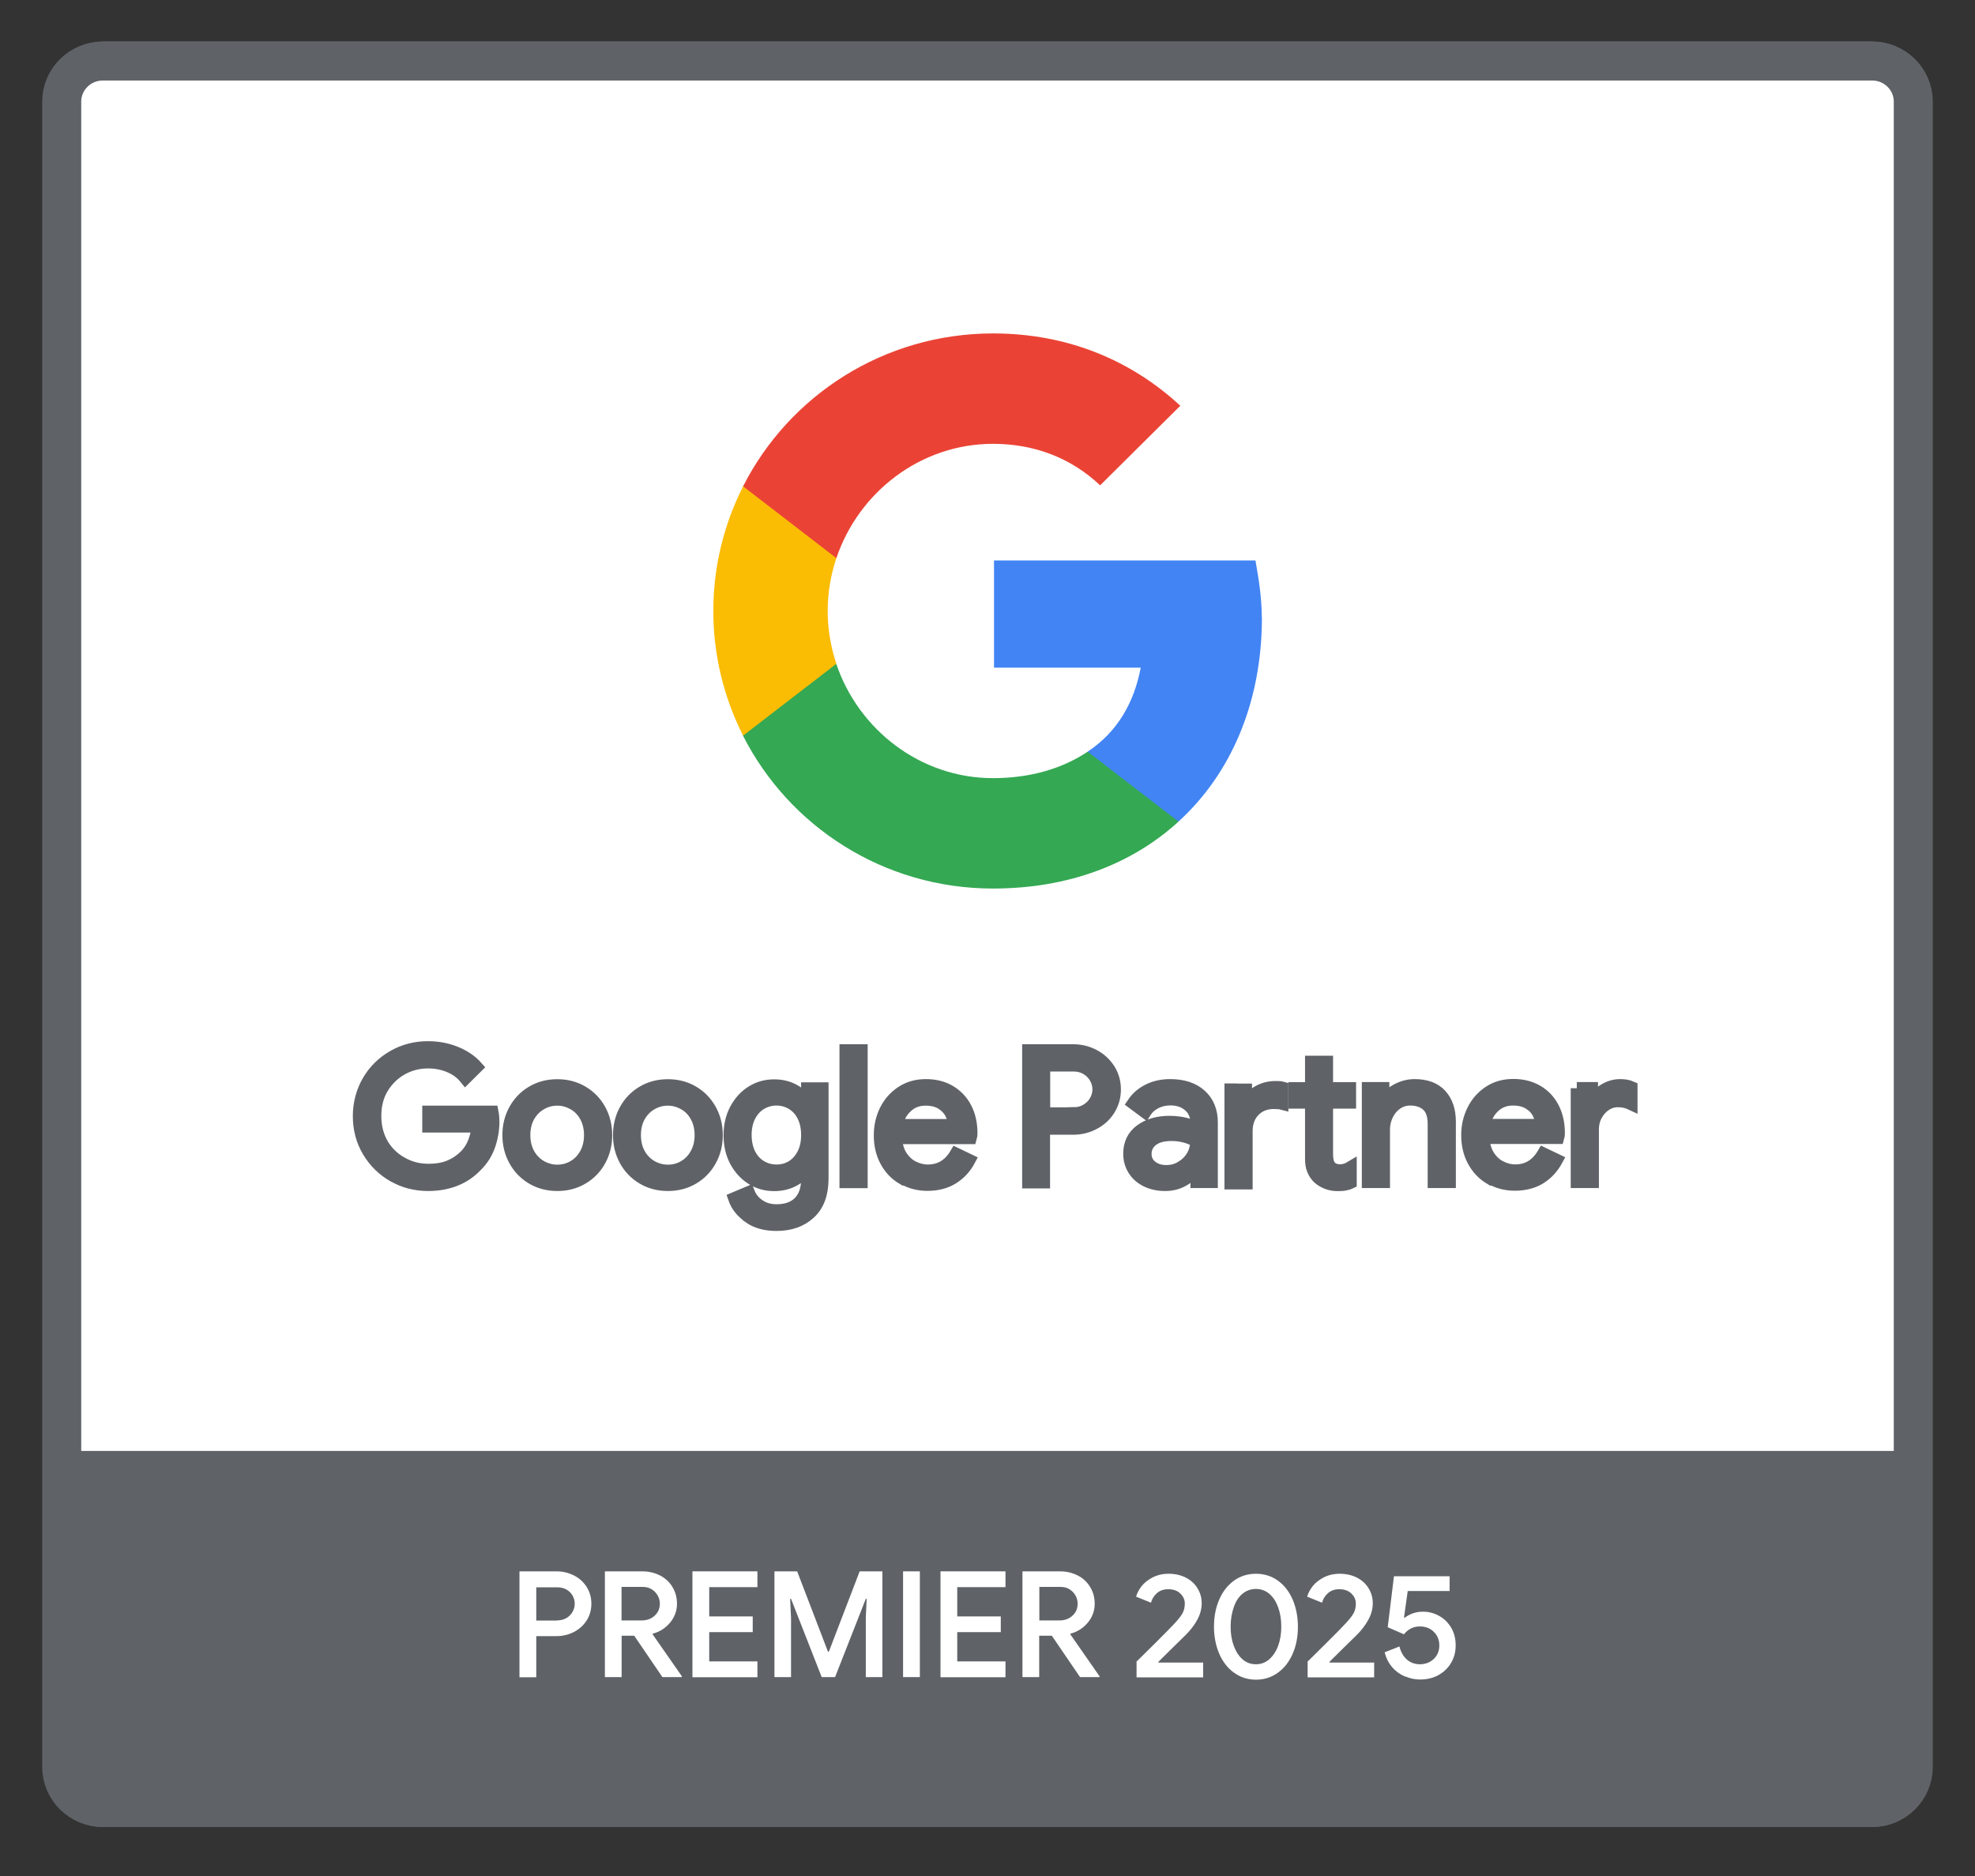 <?xml version="1.0" encoding="UTF-8"?>
<svg xmlns="http://www.w3.org/2000/svg" width="40" height="38" viewBox="0 0 40 38" fill="none">
  <rect x="0" y="0" width="40" height="38" fill="#333333" stroke="none"/>
  <g id="PremierPartner-RGB 1" clip-path="url(#clip0_2238_11034)">
    <g id="Layer_1">
      <path id="Vector" d="M37.908 36.613H2.103C1.645 36.613 1.271 36.246 1.271 35.79V2.059C1.271 1.606 1.643 1.236 2.103 1.236H37.908C38.366 1.236 38.74 1.603 38.74 2.059V35.79C38.74 36.243 38.369 36.613 37.908 36.613Z" fill="white"></path>
      <g id="Group">
        <path id="Vector_2" d="M37.908 36.613H2.103C1.645 36.613 1.271 36.246 1.271 35.79V2.059C1.271 1.606 1.643 1.236 2.103 1.236H37.908C38.366 1.236 38.74 1.603 38.74 2.059V35.79C38.74 36.243 38.369 36.613 37.908 36.613Z" stroke="#5F6368" stroke-width="0.79" stroke-miterlimit="10"></path>
        <path id="Vector_3" d="M37.918 36.613H2.082C1.624 36.613 1.25 36.246 1.25 35.79V2.059C1.25 1.606 1.621 1.236 2.082 1.236H37.918C38.376 1.236 38.75 1.603 38.75 2.059V35.79C38.75 36.243 38.379 36.613 37.918 36.613Z" fill="white"></path>
        <path id="Vector_4" d="M1.25 29.39V35.34C1.25 36.24 1.579 36.613 2.537 36.613H37.463C38.476 36.613 38.966 36.613 38.75 35.34V29.39H1.25Z" fill="#5F6368"></path>
      </g>
      <g id="Group_2">
        <path id="Vector_5" d="M37.918 36.613H2.082C1.624 36.613 1.25 36.246 1.25 35.79V2.059C1.25 1.606 1.621 1.236 2.082 1.236H37.918C38.376 1.236 38.75 1.603 38.75 2.059V35.79C38.75 36.243 38.379 36.613 37.918 36.613Z" stroke="#5F6368" stroke-width="0.79" stroke-miterlimit="10"></path>
      </g>
      <path id="Vector_6" d="M7.966 23.818C7.753 23.695 7.585 23.529 7.458 23.315C7.332 23.102 7.271 22.865 7.271 22.607C7.271 22.35 7.335 22.113 7.458 21.899C7.582 21.686 7.753 21.519 7.966 21.397C8.179 21.275 8.414 21.215 8.666 21.215C8.864 21.215 9.05 21.249 9.224 21.319C9.398 21.389 9.543 21.485 9.656 21.613L9.427 21.84C9.343 21.735 9.232 21.655 9.1 21.6C8.966 21.545 8.824 21.517 8.671 21.517C8.482 21.517 8.303 21.561 8.14 21.652C7.977 21.743 7.845 21.871 7.745 22.035C7.645 22.199 7.598 22.391 7.598 22.607C7.598 22.823 7.648 23.013 7.745 23.18C7.843 23.346 7.977 23.471 8.143 23.562C8.308 23.654 8.485 23.698 8.674 23.698C8.864 23.698 9.006 23.669 9.127 23.614C9.248 23.56 9.353 23.484 9.44 23.393C9.506 23.323 9.558 23.24 9.598 23.141C9.637 23.042 9.664 22.935 9.674 22.816H8.677V22.521H9.971C9.985 22.592 9.99 22.654 9.99 22.714C9.99 22.878 9.964 23.037 9.911 23.193C9.858 23.349 9.774 23.484 9.658 23.602C9.411 23.867 9.079 24 8.669 24C8.416 24 8.182 23.94 7.969 23.818H7.966ZM10.779 23.867C10.629 23.779 10.511 23.656 10.427 23.503C10.342 23.349 10.3 23.18 10.3 22.992C10.3 22.805 10.342 22.636 10.427 22.482C10.511 22.329 10.629 22.206 10.779 22.118C10.929 22.029 11.1 21.985 11.287 21.985C11.474 21.985 11.645 22.029 11.795 22.118C11.945 22.206 12.064 22.329 12.148 22.482C12.232 22.636 12.274 22.805 12.274 22.992C12.274 23.18 12.232 23.349 12.148 23.503C12.064 23.656 11.945 23.779 11.795 23.867C11.645 23.956 11.474 24 11.287 24C11.1 24 10.929 23.956 10.779 23.867ZM11.616 23.628C11.719 23.57 11.8 23.484 11.861 23.375C11.921 23.266 11.953 23.138 11.953 22.992C11.953 22.847 11.921 22.719 11.861 22.61C11.8 22.501 11.719 22.417 11.616 22.36C11.514 22.303 11.406 22.271 11.287 22.271C11.169 22.271 11.058 22.3 10.956 22.36C10.853 22.417 10.771 22.503 10.708 22.61C10.648 22.719 10.616 22.847 10.616 22.992C10.616 23.138 10.648 23.266 10.708 23.375C10.769 23.484 10.853 23.568 10.956 23.628C11.058 23.685 11.169 23.716 11.287 23.716C11.406 23.716 11.516 23.687 11.616 23.628ZM13.019 23.867C12.869 23.779 12.75 23.656 12.666 23.503C12.582 23.349 12.54 23.18 12.54 22.992C12.54 22.805 12.582 22.636 12.666 22.482C12.75 22.329 12.869 22.206 13.019 22.118C13.169 22.029 13.34 21.985 13.527 21.985C13.714 21.985 13.885 22.029 14.035 22.118C14.185 22.206 14.303 22.329 14.387 22.482C14.472 22.636 14.514 22.805 14.514 22.992C14.514 23.18 14.472 23.349 14.387 23.503C14.303 23.656 14.185 23.779 14.035 23.867C13.885 23.956 13.714 24 13.527 24C13.34 24 13.169 23.956 13.019 23.867ZM13.856 23.628C13.958 23.57 14.04 23.484 14.1 23.375C14.161 23.266 14.193 23.138 14.193 22.992C14.193 22.847 14.161 22.719 14.1 22.61C14.04 22.501 13.958 22.417 13.856 22.36C13.753 22.303 13.645 22.271 13.527 22.271C13.408 22.271 13.298 22.3 13.195 22.36C13.092 22.417 13.011 22.503 12.948 22.61C12.887 22.719 12.856 22.847 12.856 22.992C12.856 23.138 12.887 23.266 12.948 23.375C13.008 23.484 13.092 23.568 13.195 23.628C13.298 23.685 13.408 23.716 13.527 23.716C13.645 23.716 13.756 23.687 13.856 23.628ZM15.166 24.648C15.019 24.544 14.921 24.419 14.871 24.273L15.161 24.151C15.203 24.26 15.274 24.349 15.374 24.416C15.474 24.484 15.59 24.518 15.727 24.518C15.924 24.518 16.079 24.463 16.187 24.354C16.295 24.244 16.35 24.088 16.35 23.885V23.674H16.335C16.271 23.771 16.185 23.849 16.069 23.911C15.956 23.971 15.824 24.002 15.679 24.002C15.514 24.002 15.364 23.961 15.227 23.875C15.09 23.789 14.982 23.669 14.9 23.518C14.819 23.365 14.779 23.19 14.779 22.995C14.779 22.8 14.819 22.628 14.9 22.474C14.982 22.321 15.09 22.201 15.227 22.115C15.364 22.029 15.514 21.988 15.679 21.988C15.824 21.988 15.956 22.019 16.069 22.079C16.182 22.139 16.271 22.22 16.335 22.318H16.35V22.048H16.656V23.872C16.656 24.177 16.572 24.411 16.4 24.57C16.229 24.729 16.006 24.809 15.727 24.809C15.5 24.809 15.314 24.757 15.169 24.653V24.648H15.166ZM16.04 23.628C16.135 23.57 16.208 23.487 16.266 23.378C16.322 23.268 16.35 23.141 16.35 22.992C16.35 22.844 16.322 22.711 16.266 22.602C16.211 22.493 16.135 22.412 16.04 22.355C15.945 22.298 15.84 22.269 15.727 22.269C15.614 22.269 15.506 22.298 15.411 22.355C15.316 22.412 15.24 22.495 15.182 22.605C15.127 22.714 15.098 22.841 15.098 22.99C15.098 23.138 15.127 23.268 15.182 23.378C15.237 23.487 15.314 23.57 15.411 23.628C15.508 23.685 15.611 23.713 15.727 23.713C15.842 23.713 15.948 23.685 16.04 23.628ZM17.127 21.277H17.448V23.942H17.127V21.277ZM18.282 23.872C18.137 23.786 18.024 23.667 17.942 23.513C17.861 23.36 17.822 23.188 17.822 22.998C17.822 22.808 17.861 22.646 17.937 22.49C18.014 22.337 18.122 22.214 18.264 22.121C18.403 22.029 18.566 21.983 18.753 21.983C18.94 21.983 19.103 22.024 19.242 22.108C19.379 22.191 19.487 22.305 19.561 22.451C19.635 22.597 19.672 22.766 19.672 22.953C19.672 22.99 19.669 23.024 19.661 23.05H18.145C18.153 23.193 18.187 23.315 18.25 23.414C18.314 23.513 18.392 23.588 18.49 23.638C18.587 23.687 18.687 23.713 18.793 23.713C19.037 23.713 19.227 23.599 19.361 23.37L19.632 23.5C19.55 23.654 19.437 23.776 19.295 23.864C19.153 23.953 18.982 23.997 18.782 23.997C18.598 23.997 18.435 23.953 18.29 23.867L18.282 23.872ZM19.329 22.792C19.324 22.714 19.3 22.633 19.261 22.553C19.221 22.474 19.158 22.407 19.072 22.352C18.985 22.298 18.877 22.271 18.745 22.271C18.595 22.271 18.466 22.318 18.364 22.415C18.258 22.511 18.19 22.636 18.158 22.792H19.329ZM20.827 21.277H21.735C21.885 21.277 22.024 21.311 22.153 21.379C22.282 21.447 22.382 21.54 22.461 21.66C22.537 21.78 22.577 21.915 22.577 22.069C22.577 22.222 22.537 22.355 22.461 22.477C22.385 22.597 22.282 22.691 22.153 22.758C22.024 22.826 21.885 22.86 21.735 22.86H21.142V23.948H20.827V21.277ZM21.742 22.553C21.843 22.553 21.932 22.529 22.008 22.482C22.085 22.436 22.145 22.376 22.187 22.3C22.229 22.225 22.25 22.147 22.25 22.066C22.25 21.985 22.229 21.907 22.187 21.832C22.145 21.756 22.085 21.696 22.008 21.649C21.932 21.603 21.843 21.579 21.742 21.579H21.145V22.555H21.742V22.553ZM23.219 23.919C23.108 23.864 23.024 23.789 22.964 23.693C22.903 23.596 22.874 23.49 22.874 23.367C22.874 23.167 22.95 23.008 23.103 22.896C23.256 22.784 23.45 22.727 23.682 22.727C23.798 22.727 23.906 22.74 24.003 22.763C24.103 22.79 24.179 22.818 24.232 22.849V22.735C24.232 22.594 24.182 22.48 24.082 22.394C23.982 22.308 23.856 22.266 23.703 22.266C23.595 22.266 23.495 22.29 23.406 22.334C23.316 22.381 23.245 22.443 23.192 22.527L22.95 22.347C23.027 22.233 23.129 22.144 23.261 22.079C23.392 22.014 23.54 21.983 23.7 21.983C23.961 21.983 24.166 22.05 24.316 22.186C24.466 22.321 24.54 22.506 24.54 22.737V23.94H24.235V23.669H24.219C24.164 23.76 24.082 23.838 23.971 23.903C23.861 23.968 23.737 24 23.598 24C23.458 24 23.332 23.974 23.221 23.919H23.219ZM23.927 23.641C24.019 23.586 24.093 23.513 24.148 23.422C24.203 23.331 24.229 23.229 24.229 23.12C24.169 23.081 24.095 23.047 24.008 23.024C23.922 23 23.827 22.987 23.729 22.987C23.553 22.987 23.422 23.024 23.332 23.097C23.242 23.169 23.198 23.261 23.198 23.375C23.198 23.479 23.237 23.562 23.319 23.628C23.4 23.693 23.5 23.724 23.624 23.724C23.732 23.724 23.832 23.698 23.924 23.643H23.927V23.641ZM24.927 22.074H25.232V22.376H25.248C25.293 22.264 25.369 22.178 25.477 22.115C25.585 22.053 25.703 22.022 25.829 22.022C25.885 22.022 25.932 22.022 25.969 22.032V22.355C25.927 22.344 25.869 22.339 25.795 22.339C25.632 22.339 25.5 22.394 25.398 22.498C25.295 22.605 25.245 22.743 25.245 22.914V23.968H24.924V22.071H24.927V22.074ZM26.874 23.963C26.808 23.937 26.753 23.903 26.706 23.862C26.656 23.815 26.619 23.758 26.593 23.695C26.566 23.633 26.556 23.555 26.556 23.464V22.331H26.221V22.045H26.556V21.509H26.874V22.045H27.34V22.331H26.874V23.388C26.874 23.495 26.895 23.573 26.935 23.625C26.982 23.68 27.05 23.708 27.142 23.708C27.216 23.708 27.285 23.687 27.353 23.646V23.956C27.316 23.974 27.277 23.984 27.237 23.992C27.198 24 27.148 24.002 27.09 24.002C27.011 24.002 26.94 23.989 26.874 23.963ZM27.708 22.043H28.014V22.321H28.029C28.082 22.227 28.166 22.147 28.282 22.081C28.398 22.017 28.521 21.983 28.65 21.983C28.882 21.983 29.058 22.048 29.179 22.18C29.3 22.313 29.361 22.493 29.361 22.722V23.94H29.04V22.771C29.04 22.594 28.998 22.467 28.911 22.389C28.827 22.311 28.708 22.269 28.561 22.269C28.458 22.269 28.366 22.298 28.285 22.355C28.203 22.412 28.14 22.488 28.095 22.581C28.05 22.675 28.027 22.771 28.027 22.873V23.94H27.706V22.043H27.708ZM30.179 23.87C30.035 23.784 29.922 23.664 29.84 23.51C29.758 23.357 29.719 23.185 29.719 22.995C29.719 22.805 29.758 22.644 29.835 22.488C29.911 22.334 30.019 22.212 30.161 22.118C30.303 22.024 30.464 21.98 30.65 21.98C30.837 21.98 31 22.022 31.14 22.105C31.279 22.188 31.385 22.303 31.458 22.448C31.532 22.594 31.569 22.763 31.569 22.951C31.569 22.987 31.566 23.021 31.558 23.047H30.043C30.05 23.19 30.085 23.313 30.148 23.412C30.211 23.51 30.29 23.586 30.387 23.635C30.485 23.685 30.585 23.711 30.69 23.711C30.935 23.711 31.124 23.596 31.258 23.367L31.529 23.497C31.445 23.651 31.335 23.773 31.192 23.862C31.05 23.95 30.879 23.994 30.679 23.994C30.495 23.994 30.332 23.95 30.187 23.864L30.179 23.87ZM31.227 22.79C31.221 22.711 31.198 22.631 31.158 22.55C31.119 22.472 31.056 22.404 30.969 22.35C30.882 22.295 30.774 22.269 30.642 22.269C30.492 22.269 30.364 22.316 30.261 22.412C30.156 22.508 30.087 22.633 30.056 22.79H31.227ZM31.935 22.043H32.24V22.347H32.256C32.292 22.243 32.366 22.157 32.474 22.087C32.582 22.017 32.695 21.983 32.814 21.983C32.9 21.983 32.977 21.996 33.04 22.024V22.363C32.958 22.324 32.869 22.303 32.769 22.303C32.677 22.303 32.59 22.329 32.514 22.381C32.435 22.433 32.374 22.503 32.327 22.592C32.279 22.68 32.258 22.774 32.258 22.878V23.94H31.937V22.043H31.935Z" fill="#5F6368" stroke="#5F6368" stroke-width="0.25" stroke-miterlimit="10"></path>
      <path id="Vector_7" d="M25.555 12.504C25.555 12.105 25.492 11.723 25.427 11.353H20.132V13.524H23.103C22.971 14.227 22.634 14.823 22.032 15.223V16.639H23.871C24.942 15.661 25.558 14.214 25.558 12.504H25.555Z" fill="#4284F4"></path>
      <path id="Vector_8" d="M20.114 17.998C21.643 17.998 22.929 17.501 23.869 16.642L22.029 15.226C21.524 15.564 20.874 15.762 20.111 15.762C18.637 15.762 17.385 14.776 16.937 13.446H15.048V14.901C15.979 16.738 17.895 17.998 20.111 17.998H20.114Z" fill="#34A853"></path>
      <path id="Vector_9" d="M16.939 13.446C16.826 13.107 16.763 12.748 16.763 12.376C16.763 12.004 16.826 11.645 16.939 11.306V9.851H15.05C14.666 10.611 14.447 11.468 14.447 12.376C14.447 13.284 14.666 14.141 15.05 14.901L16.939 13.446Z" fill="#FBBC04"></path>
      <path id="Vector_10" d="M20.113 8.99C20.945 8.99 21.692 9.274 22.281 9.831L23.905 8.219C22.924 7.311 21.642 6.754 20.113 6.754C17.9 6.754 15.981 8.014 15.05 9.851L16.939 11.306C17.387 9.976 18.637 8.99 20.113 8.99Z" fill="#EA4335"></path>
    </g>
    <g id="_x32_025">
      <path id="Vector_11" d="M10.521 31.829H11.271C11.398 31.829 11.516 31.858 11.624 31.912C11.732 31.967 11.819 32.045 11.882 32.146C11.945 32.245 11.977 32.36 11.977 32.485C11.977 32.61 11.945 32.724 11.882 32.823C11.819 32.922 11.732 33 11.624 33.057C11.516 33.112 11.398 33.141 11.271 33.141H10.861V33.974H10.521V31.831V31.829ZM11.279 32.823C11.353 32.823 11.419 32.807 11.474 32.774C11.529 32.74 11.569 32.698 11.598 32.646C11.627 32.594 11.64 32.539 11.64 32.485C11.64 32.43 11.627 32.375 11.598 32.323C11.569 32.271 11.529 32.23 11.474 32.198C11.419 32.167 11.356 32.152 11.279 32.152H10.861V32.826H11.279V32.823Z" fill="white"></path>
      <path id="Vector_12" d="M12.248 31.829H13.011C13.14 31.829 13.259 31.858 13.367 31.912C13.474 31.967 13.559 32.045 13.619 32.146C13.68 32.245 13.711 32.36 13.711 32.485C13.711 32.628 13.664 32.755 13.572 32.867C13.477 32.979 13.361 33.055 13.219 33.091V33.107L13.809 33.953V33.971H13.416L12.845 33.133H12.59V33.971H12.251V31.829H12.248ZM13.001 32.823C13.101 32.823 13.188 32.792 13.259 32.727C13.33 32.662 13.364 32.581 13.364 32.482C13.364 32.428 13.351 32.373 13.322 32.321C13.293 32.269 13.253 32.227 13.201 32.193C13.148 32.159 13.085 32.144 13.014 32.144H12.588V32.823H13.003H13.001Z" fill="white"></path>
      <path id="Vector_13" d="M14.024 31.829H15.34V32.149H14.364V32.742H15.245V33.06H14.364V33.653H15.34V33.974H14.024V31.831V31.829Z" fill="white"></path>
      <path id="Vector_14" d="M15.685 31.829H16.145L16.769 33.456H16.787L17.411 31.829H17.871V33.971H17.535V32.771L17.553 32.386H17.535L16.913 33.971H16.642L16.021 32.386H16.003L16.021 32.771V33.971H15.685V31.829Z" fill="white"></path>
      <path id="Vector_15" d="M18.29 31.829H18.63V33.971H18.29V31.829Z" fill="white"></path>
      <path id="Vector_16" d="M19.048 31.829H20.364V32.149H19.387V32.742H20.269V33.06H19.387V33.653H20.364V33.974H19.048V31.831V31.829Z" fill="white"></path>
      <path id="Vector_17" d="M20.708 31.829H21.471C21.6 31.829 21.718 31.858 21.826 31.912C21.934 31.967 22.018 32.045 22.079 32.146C22.14 32.245 22.171 32.36 22.171 32.485C22.171 32.628 22.124 32.755 22.032 32.867C21.937 32.979 21.821 33.055 21.679 33.091V33.107L22.268 33.953V33.971H21.874L21.303 33.133H21.047V33.971H20.708V31.829ZM21.463 32.823C21.563 32.823 21.65 32.792 21.721 32.727C21.792 32.662 21.826 32.581 21.826 32.482C21.826 32.428 21.813 32.373 21.784 32.321C21.755 32.269 21.716 32.227 21.663 32.193C21.611 32.159 21.547 32.144 21.476 32.144H21.05V32.823H21.466H21.463Z" fill="white"></path>
      <path id="Vector_18" d="M23.014 33.661C23.08 33.596 23.206 33.471 23.396 33.284C23.585 33.096 23.711 32.966 23.775 32.899C23.859 32.81 23.917 32.737 23.948 32.68C23.98 32.623 23.996 32.558 23.996 32.48C23.996 32.402 23.964 32.334 23.904 32.277C23.843 32.219 23.761 32.191 23.659 32.191C23.564 32.191 23.488 32.219 23.427 32.274C23.367 32.329 23.33 32.391 23.311 32.464L23.009 32.342C23.03 32.269 23.067 32.199 23.122 32.128C23.177 32.058 23.251 32.001 23.346 31.951C23.438 31.904 23.546 31.878 23.667 31.878C23.798 31.878 23.914 31.904 24.017 31.956C24.119 32.009 24.198 32.081 24.253 32.172C24.309 32.264 24.338 32.362 24.338 32.474C24.338 32.592 24.306 32.706 24.246 32.815C24.185 32.925 24.106 33.026 24.011 33.12C23.972 33.159 23.869 33.258 23.706 33.419L23.459 33.664L23.464 33.677H24.367V33.976H23.019V33.664L23.014 33.661Z" fill="white"></path>
      <path id="Vector_19" d="M24.989 33.88C24.861 33.786 24.761 33.656 24.692 33.495C24.624 33.333 24.587 33.151 24.587 32.951C24.587 32.75 24.621 32.568 24.692 32.404C24.761 32.243 24.861 32.113 24.989 32.019C25.119 31.925 25.268 31.878 25.437 31.878C25.605 31.878 25.755 31.925 25.884 32.019C26.013 32.113 26.111 32.24 26.182 32.404C26.25 32.566 26.287 32.75 26.287 32.951C26.287 33.151 26.253 33.331 26.182 33.495C26.111 33.659 26.013 33.786 25.884 33.88C25.755 33.974 25.608 34.023 25.439 34.023C25.271 34.023 25.121 33.976 24.992 33.88H24.989ZM25.708 33.609C25.784 33.542 25.845 33.45 25.887 33.336C25.929 33.221 25.95 33.091 25.95 32.948C25.95 32.805 25.929 32.675 25.887 32.558C25.845 32.443 25.787 32.352 25.708 32.284C25.629 32.219 25.54 32.185 25.437 32.185C25.334 32.185 25.242 32.219 25.163 32.284C25.084 32.349 25.026 32.441 24.987 32.558C24.947 32.675 24.924 32.802 24.924 32.948C24.924 33.094 24.945 33.221 24.987 33.336C25.029 33.45 25.087 33.542 25.163 33.609C25.239 33.677 25.332 33.711 25.437 33.711C25.542 33.711 25.629 33.677 25.708 33.609Z" fill="white"></path>
      <path id="Vector_20" d="M26.479 33.661C26.545 33.596 26.671 33.471 26.86 33.284C27.05 33.096 27.176 32.966 27.239 32.899C27.324 32.81 27.381 32.737 27.413 32.68C27.445 32.623 27.46 32.558 27.46 32.48C27.46 32.402 27.429 32.334 27.368 32.277C27.308 32.219 27.226 32.191 27.124 32.191C27.029 32.191 26.953 32.219 26.892 32.274C26.831 32.329 26.795 32.391 26.776 32.464L26.474 32.342C26.495 32.269 26.532 32.199 26.587 32.128C26.642 32.058 26.716 32.001 26.811 31.951C26.903 31.904 27.011 31.878 27.131 31.878C27.263 31.878 27.379 31.904 27.482 31.956C27.584 32.009 27.663 32.081 27.718 32.172C27.774 32.264 27.803 32.362 27.803 32.474C27.803 32.592 27.771 32.706 27.71 32.815C27.65 32.925 27.571 33.026 27.476 33.12C27.437 33.159 27.334 33.258 27.171 33.419L26.924 33.664L26.929 33.677H27.831V33.976H26.484V33.664L26.479 33.661Z" fill="white"></path>
      <path id="Vector_21" d="M28.459 33.961C28.361 33.919 28.274 33.859 28.201 33.776C28.127 33.692 28.075 33.591 28.043 33.469L28.343 33.351C28.369 33.458 28.419 33.547 28.49 33.612C28.561 33.677 28.651 33.711 28.756 33.711C28.869 33.711 28.964 33.674 29.038 33.604C29.111 33.534 29.151 33.443 29.151 33.331C29.151 33.219 29.114 33.128 29.04 33.055C28.967 32.982 28.872 32.945 28.756 32.945C28.69 32.945 28.63 32.958 28.575 32.987C28.519 33.016 28.472 33.055 28.435 33.104L28.106 32.961L28.232 31.928H29.359V32.227H28.511L28.435 32.766H28.453C28.559 32.688 28.68 32.646 28.819 32.646C28.938 32.646 29.046 32.675 29.148 32.732C29.251 32.789 29.332 32.87 29.393 32.974C29.453 33.078 29.482 33.195 29.482 33.328C29.482 33.461 29.451 33.578 29.388 33.685C29.325 33.791 29.238 33.872 29.13 33.932C29.019 33.992 28.896 34.02 28.759 34.02C28.659 34.02 28.559 33.999 28.461 33.958L28.459 33.961Z" fill="white"></path>
    </g>
  </g>
  <defs>
    <clipPath id="clip0_2238_11034">
      <rect width="40" height="38" fill="white"></rect>
    </clipPath>
  </defs>
</svg>
